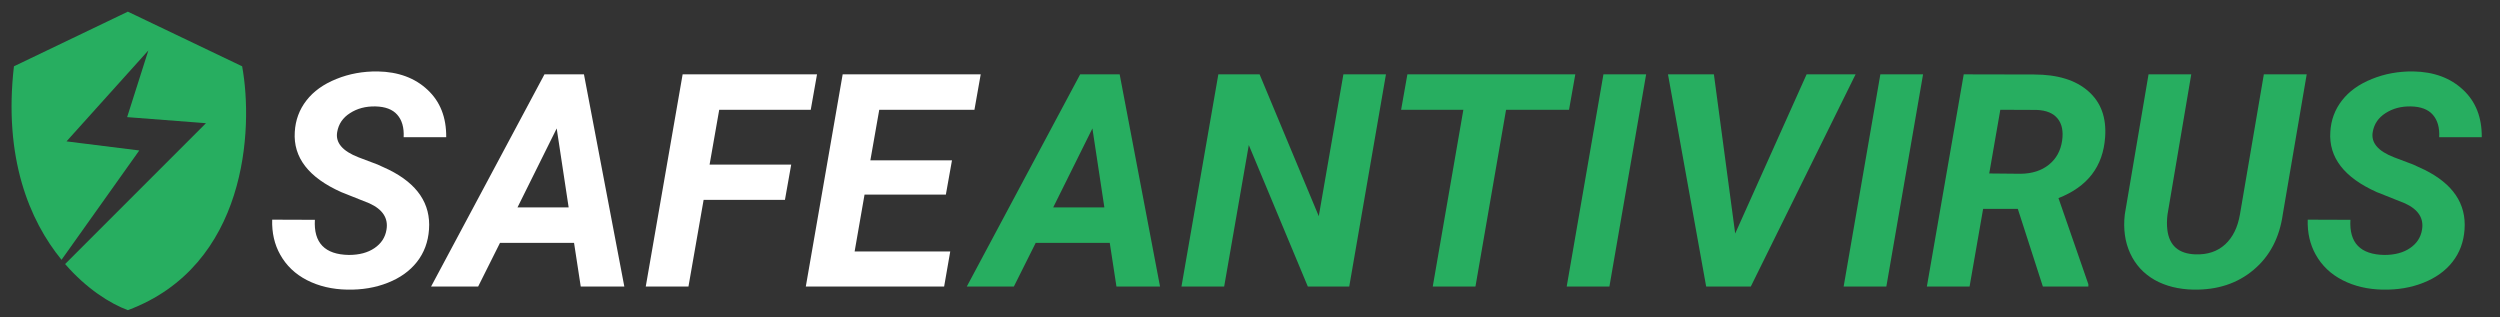 <?xml version="1.0" encoding="UTF-8"?> <svg xmlns="http://www.w3.org/2000/svg" width="134" height="17" viewBox="0 0 134 17" fill="none"><rect x="0" y="0" width="134" height="17" fill="#333333" stroke="none"/><path d="M59.483 13.017H55.514L54.342 15.36H51.819L57.897 3.985H60.014L62.178 15.36H59.842L59.483 13.017ZM56.451 11.118H59.194L58.553 6.884L56.451 11.118Z" fill="#27AE60"></path><path d="M72.319 15.36H70.1L66.936 7.774L65.615 15.36H63.326L65.303 3.985H67.514L70.686 11.587L72.006 3.985H74.287L72.319 15.36Z" fill="#27AE60"></path><path d="M84.1 5.884H80.725L79.084 15.36H76.795L78.436 5.884H75.1L75.436 3.985H84.436L84.1 5.884Z" fill="#27AE60"></path><path d="M86.264 15.36H83.975L85.944 3.985H88.233L86.264 15.36Z" fill="#27AE60"></path><path d="M93.006 12.517L96.834 3.985H99.459L93.842 15.36H91.451L89.404 3.985H91.865L93.006 12.517Z" fill="#27AE60"></path><path d="M101.108 15.36H98.819L100.787 3.985H103.076L101.108 15.36Z" fill="#27AE60"></path><path d="M108.155 11.196H106.295L105.569 15.36H103.28L105.256 3.985L109.022 3.993C110.282 3.993 111.251 4.29 111.928 4.884C112.61 5.478 112.912 6.303 112.834 7.36C112.725 8.923 111.892 10.009 110.334 10.618L111.936 15.235V15.36H109.498L108.155 11.196ZM106.623 9.298L108.326 9.314C108.931 9.303 109.428 9.142 109.819 8.829C110.214 8.511 110.451 8.082 110.53 7.54C110.602 7.035 110.522 6.639 110.287 6.353C110.053 6.066 109.681 5.912 109.17 5.892L107.217 5.884L106.623 9.298Z" fill="#27AE60"></path><path d="M123.639 3.985L122.358 11.485C122.181 12.741 121.66 13.733 120.795 14.462C119.931 15.191 118.858 15.545 117.576 15.524C116.774 15.509 116.076 15.334 115.483 15.001C114.894 14.662 114.459 14.188 114.178 13.579C113.897 12.965 113.8 12.269 113.889 11.493L115.162 3.985H117.451L116.178 11.501C116.142 11.793 116.139 12.066 116.17 12.321C116.274 13.165 116.777 13.603 117.678 13.634C118.324 13.655 118.852 13.478 119.264 13.103C119.675 12.728 119.941 12.191 120.061 11.493L121.342 3.985H123.639Z" fill="#27AE60"></path><path d="M129.819 12.321C129.928 11.702 129.623 11.228 128.905 10.899L127.397 10.298C125.647 9.517 124.816 8.441 124.905 7.071C124.941 6.436 125.149 5.873 125.53 5.384C125.91 4.894 126.444 4.511 127.131 4.235C127.819 3.954 128.561 3.819 129.358 3.829C130.457 3.85 131.345 4.178 132.022 4.814C132.699 5.444 133.032 6.29 133.022 7.353H130.74C130.767 6.837 130.652 6.436 130.397 6.149C130.147 5.863 129.756 5.715 129.225 5.704C128.704 5.694 128.251 5.814 127.865 6.064C127.48 6.308 127.251 6.647 127.178 7.079C127.079 7.647 127.459 8.097 128.319 8.431L129.35 8.821L129.944 9.095C131.48 9.855 132.199 10.923 132.1 12.298C132.053 12.97 131.837 13.55 131.451 14.04C131.071 14.524 130.55 14.897 129.889 15.157C129.233 15.418 128.509 15.54 127.717 15.524C126.91 15.509 126.191 15.34 125.561 15.017C124.931 14.694 124.451 14.238 124.123 13.649C123.816 13.103 123.673 12.478 123.694 11.774L125.983 11.782C125.91 13.017 126.517 13.644 127.803 13.665C128.36 13.665 128.819 13.543 129.178 13.298C129.537 13.053 129.751 12.728 129.819 12.321Z" fill="#27AE60"></path><path d="M20.714 12.321C20.823 11.702 20.519 11.228 19.8 10.899L18.292 10.298C16.542 9.517 15.711 8.441 15.8 7.071C15.836 6.436 16.045 5.873 16.425 5.384C16.805 4.894 17.339 4.511 18.026 4.235C18.714 3.954 19.456 3.819 20.253 3.829C21.352 3.85 22.24 4.178 22.917 4.814C23.594 5.444 23.927 6.29 23.917 7.353H21.636C21.662 6.837 21.547 6.436 21.292 6.149C21.042 5.863 20.651 5.715 20.12 5.704C19.599 5.694 19.146 5.814 18.761 6.064C18.375 6.308 18.146 6.647 18.073 7.079C17.974 7.647 18.355 8.097 19.214 8.431L20.245 8.821L20.839 9.095C22.375 9.855 23.094 10.923 22.995 12.298C22.948 12.97 22.732 13.55 22.347 14.04C21.966 14.524 21.446 14.897 20.784 15.157C20.128 15.418 19.404 15.54 18.612 15.524C17.805 15.509 17.086 15.34 16.456 15.017C15.826 14.694 15.347 14.238 15.019 13.649C14.711 13.103 14.568 12.478 14.589 11.774L16.878 11.782C16.805 13.017 17.412 13.644 18.698 13.665C19.256 13.665 19.714 13.543 20.073 13.298C20.433 13.053 20.646 12.728 20.714 12.321Z" fill="white"></path><path d="M30.769 13.017H26.8L25.628 15.36H23.105L29.183 3.985H31.3L33.464 15.36H31.128L30.769 13.017ZM27.737 11.118H30.48L29.839 6.884L27.737 11.118Z" fill="white"></path><path d="M42.073 10.712H37.714L36.901 15.36H34.612L36.589 3.985H43.792L43.456 5.884H38.55L38.034 8.821H42.409L42.073 10.712Z" fill="white"></path><path d="M50.698 10.431H46.339L45.808 13.478H50.933L50.605 15.36H43.191L45.167 3.985H52.566L52.23 5.884H47.128L46.651 8.595H51.026L50.698 10.431Z" fill="white"></path><path d="M0.747 3.554L6.853 0.625L12.979 3.554C13.595 6.92 13.234 14.246 6.853 16.625C5.91 16.275 4.639 15.479 3.49 14.153L11.04 6.603L6.815 6.278L7.952 2.703L3.565 7.578L7.465 8.065L3.298 13.925C1.569 11.811 0.184 8.453 0.747 3.554Z" fill="#27AE60"></path></svg> 